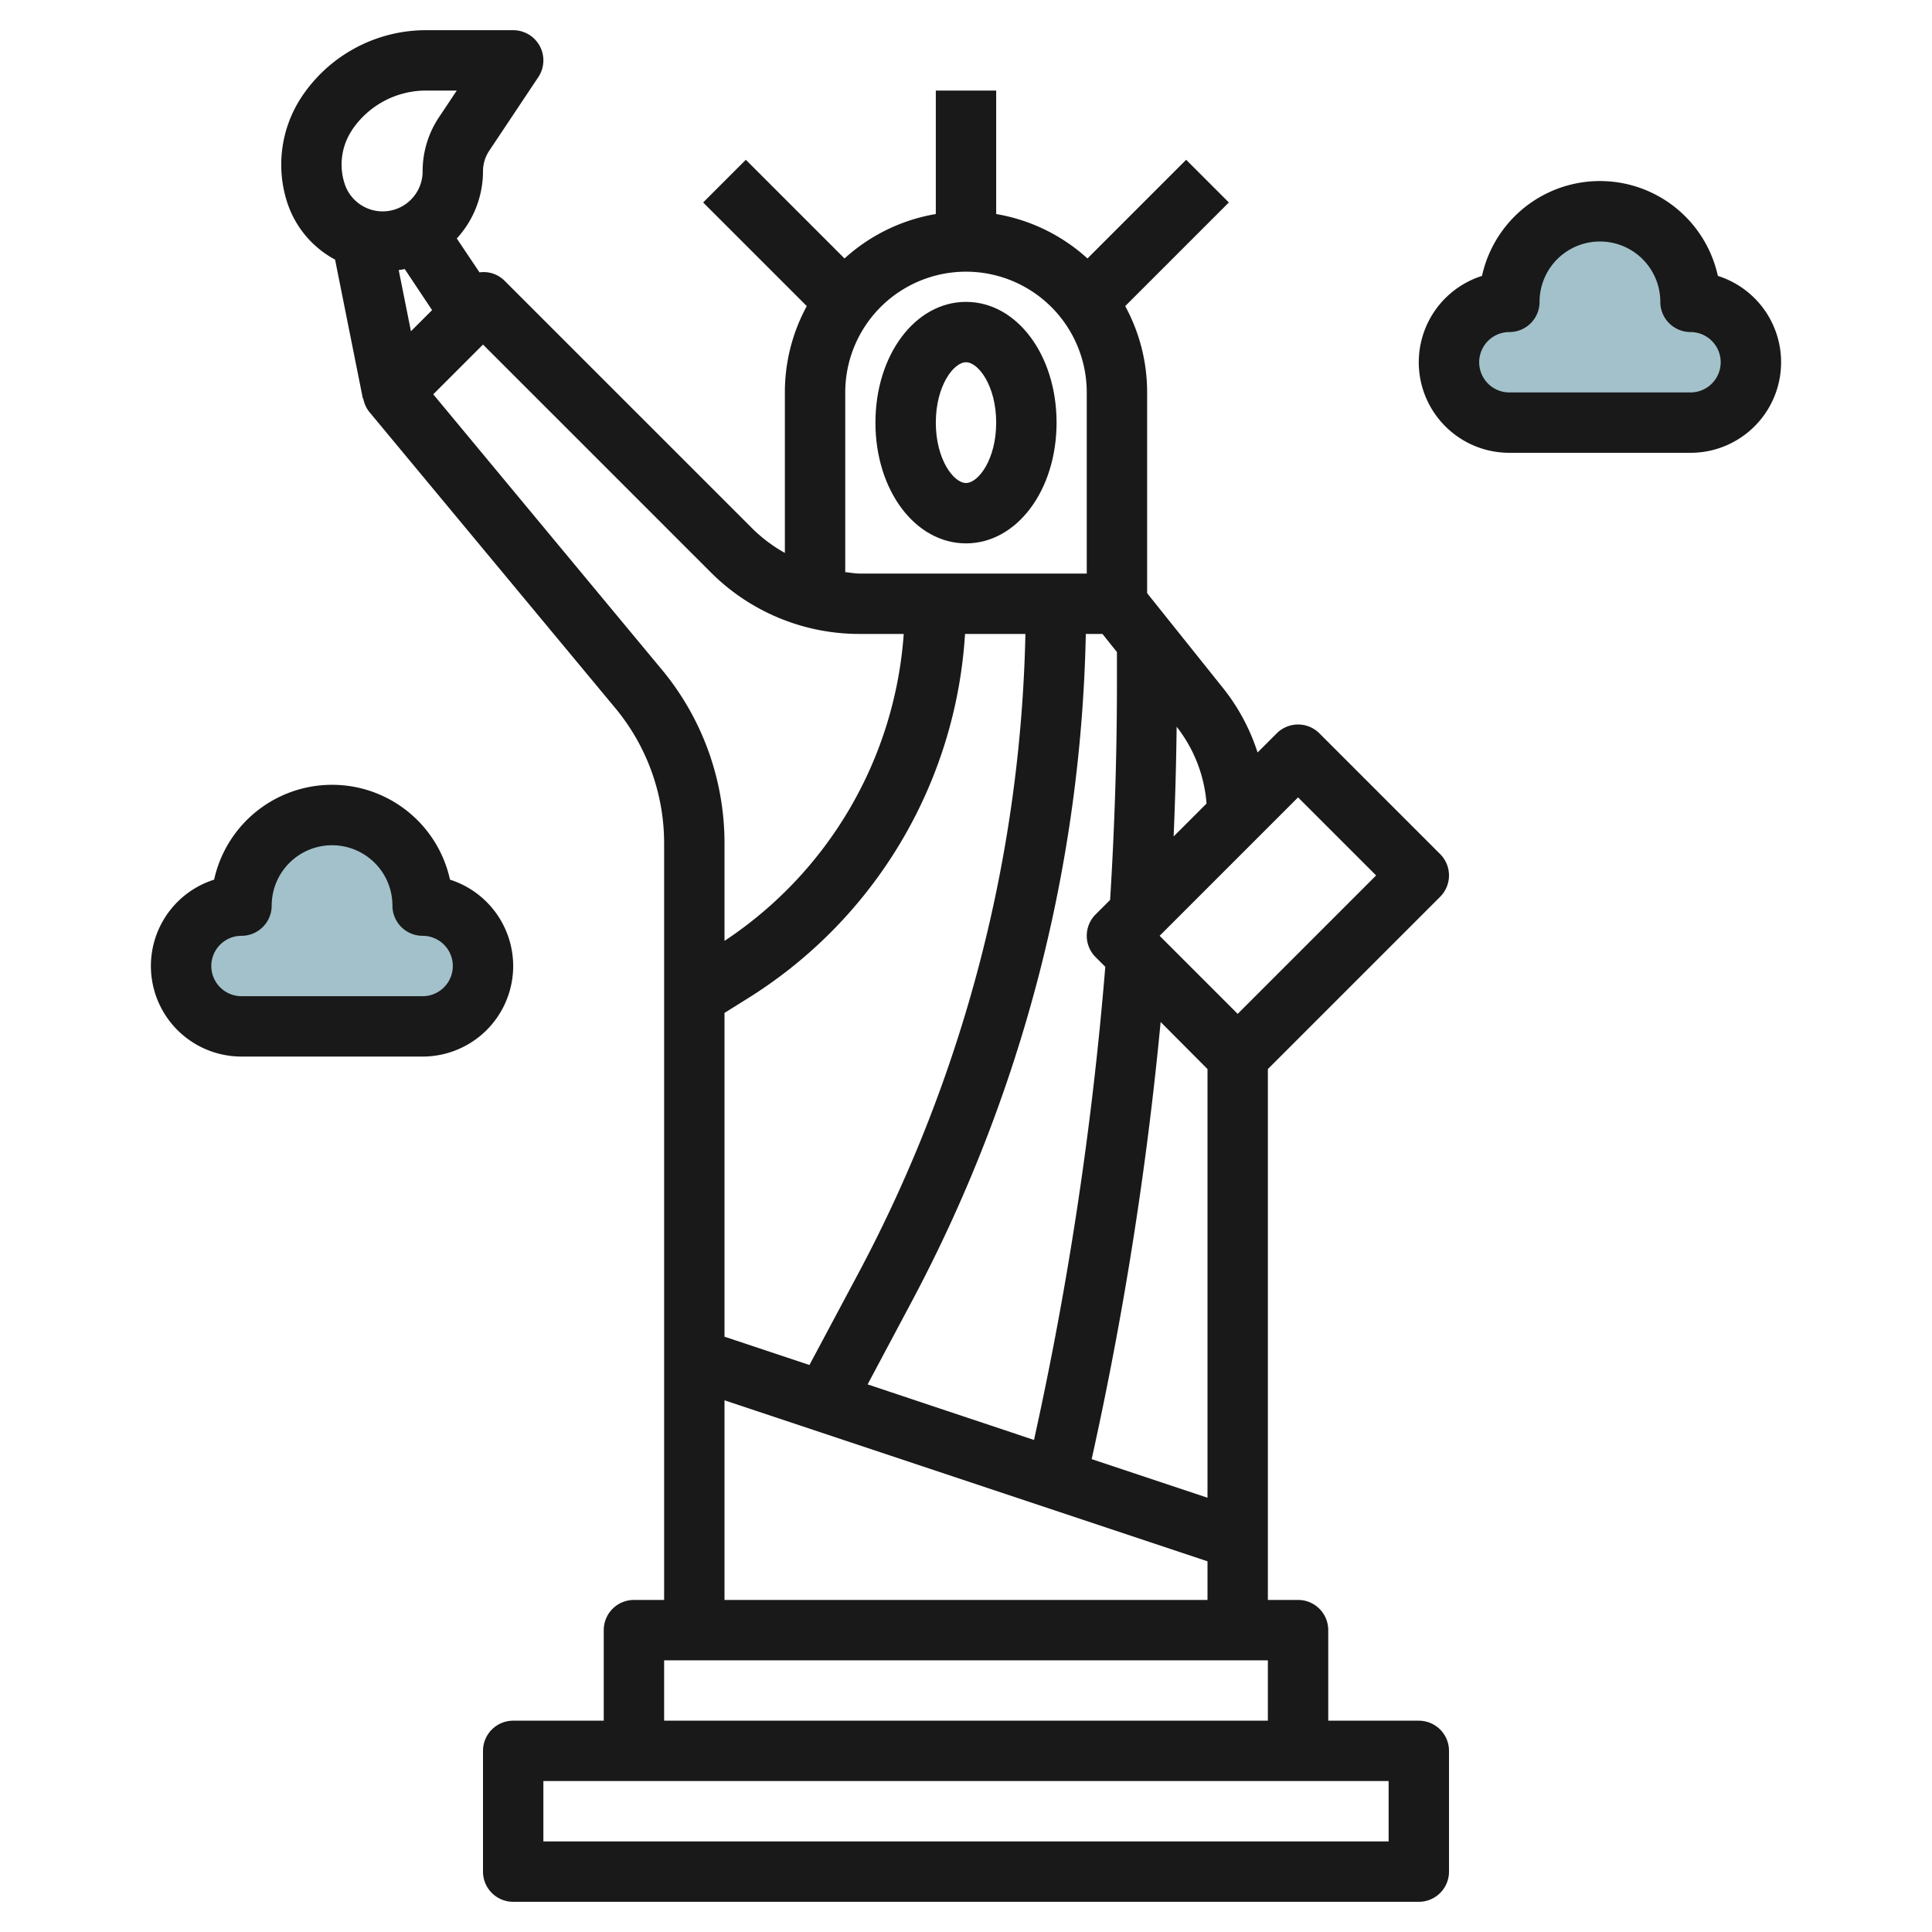 <svg id="Layer_3" height="512" viewBox="0 0 64 64" width="512" xmlns="http://www.w3.org/2000/svg" data-name="Layer 3"><path d="m56 14a2 2 0 0 0 0-4 3 3 0 0 0 -6 0 2 2 0 0 0 0 4z" fill="#a3c1ca"/><path d="m14 34a2 2 0 0 0 0-4 3 3 0 0 0 -6 0 2 2 0 0 0 0 4z" fill="#a3c1ca"/><g fill="#191919"><path d="m47.707 29.707a1 1 0 0 0 0-1.414l-4-4a1 1 0 0 0 -1.414 0l-.634.634a6.721 6.721 0 0 0 -1.128-2.114l-2.531-3.164v-6.649a5.966 5.966 0 0 0 -.726-2.86l3.433-3.433-1.414-1.414-3.269 3.269a5.979 5.979 0 0 0 -3.024-1.472v-4.09h-2v4.09a5.979 5.979 0 0 0 -3.024 1.472l-3.269-3.269-1.414 1.414 3.433 3.433a5.966 5.966 0 0 0 -.726 2.86v5.316a4.983 4.983 0 0 1 -1.05-.781l-8.243-8.242a.979.979 0 0 0 -.823-.27l-.752-1.123a3.3 3.3 0 0 0 .868-2.224 1.222 1.222 0 0 1 .207-.683l1.625-2.438a1 1 0 0 0 -.832-1.555h-2.881a4.948 4.948 0 0 0 -4.126 2.208 4.067 4.067 0 0 0 -.472 3.519 3.314 3.314 0 0 0 1.579 1.873l.92 4.6h.014a.982.982 0 0 0 .2.446l8.114 9.769a7.013 7.013 0 0 1 1.652 4.516v25.069h-1a1 1 0 0 0 -1 1v3h-3a1 1 0 0 0 -1 1v4a1 1 0 0 0 1 1h30a1 1 0 0 0 1-1v-4a1 1 0 0 0 -1-1h-3v-3a1 1 0 0 0 -1-1h-1v-17.586zm-23.707 3.847.746-.466a15.335 15.335 0 0 0 7.222-12.088h2a47.152 47.152 0 0 1 -5.5 21.117l-1.654 3.1-2.814-.937zm6.235 9.5a49.156 49.156 0 0 0 5.734-22.054h.551l.48.6v1.057c0 2.378-.079 4.782-.226 7.154l-.481.481a1 1 0 0 0 0 1.414l.321.321a116.662 116.662 0 0 1 -2.361 15.673l-5.512-1.84zm8.212-9.2 1.553 1.56v14.2l-3.837-1.279a118.819 118.819 0 0 0 2.284-14.474zm4.553-7.44 2.586 2.586-4.586 4.586-2.586-2.586zm-4.122 1.294q.078-1.818.1-3.634a4.7 4.7 0 0 1 .99 2.545zm-10.878-14.708a4 4 0 0 1 8 0v6h-7.515c-.165 0-.323-.032-.485-.047zm-14.593-4.087.906 1.36-.7.7-.405-2.026c.067-.012.134-.019.199-.034zm-1.75-4.6a2.952 2.952 0 0 1 2.462-1.313h1.012l-.589.884a3.218 3.218 0 0 0 -.542 1.792 1.324 1.324 0 0 1 -2.581.418 2.052 2.052 0 0 1 .238-1.777zm10.219 17.811-7.524-9.062 1.648-1.648 7.535 7.535a6.955 6.955 0 0 0 4.95 2.051h1.452a13.316 13.316 0 0 1 -5.937 10.168v-3.237a9 9 0 0 0 -2.124-5.807zm24.124 38.876h-28v-2h28zm-24-4v-2h20v2zm2-4v-6.613l16 5.333v1.28z"/><path d="m32 18c1.682 0 3-1.757 3-4s-1.318-4-3-4-3 1.757-3 4 1.318 4 3 4zm0-6c.408 0 1 .779 1 2s-.592 2-1 2-1-.779-1-2 .592-2 1-2z"/><path d="m56.907 9.14a4 4 0 0 0 -7.814 0 3 3 0 0 0 .907 5.86h6a3 3 0 0 0 .907-5.86zm-.907 3.86h-6a1 1 0 0 1 0-2 1 1 0 0 0 1-1 2 2 0 0 1 4 0 1 1 0 0 0 1 1 1 1 0 0 1 0 2z"/><path d="m17 32a3.006 3.006 0 0 0 -2.093-2.86 4 4 0 0 0 -7.814 0 3 3 0 0 0 .907 5.86h6a3 3 0 0 0 3-3zm-3 1h-6a1 1 0 0 1 0-2 1 1 0 0 0 1-1 2 2 0 0 1 4 0 1 1 0 0 0 1 1 1 1 0 0 1 0 2z"/></g></svg>